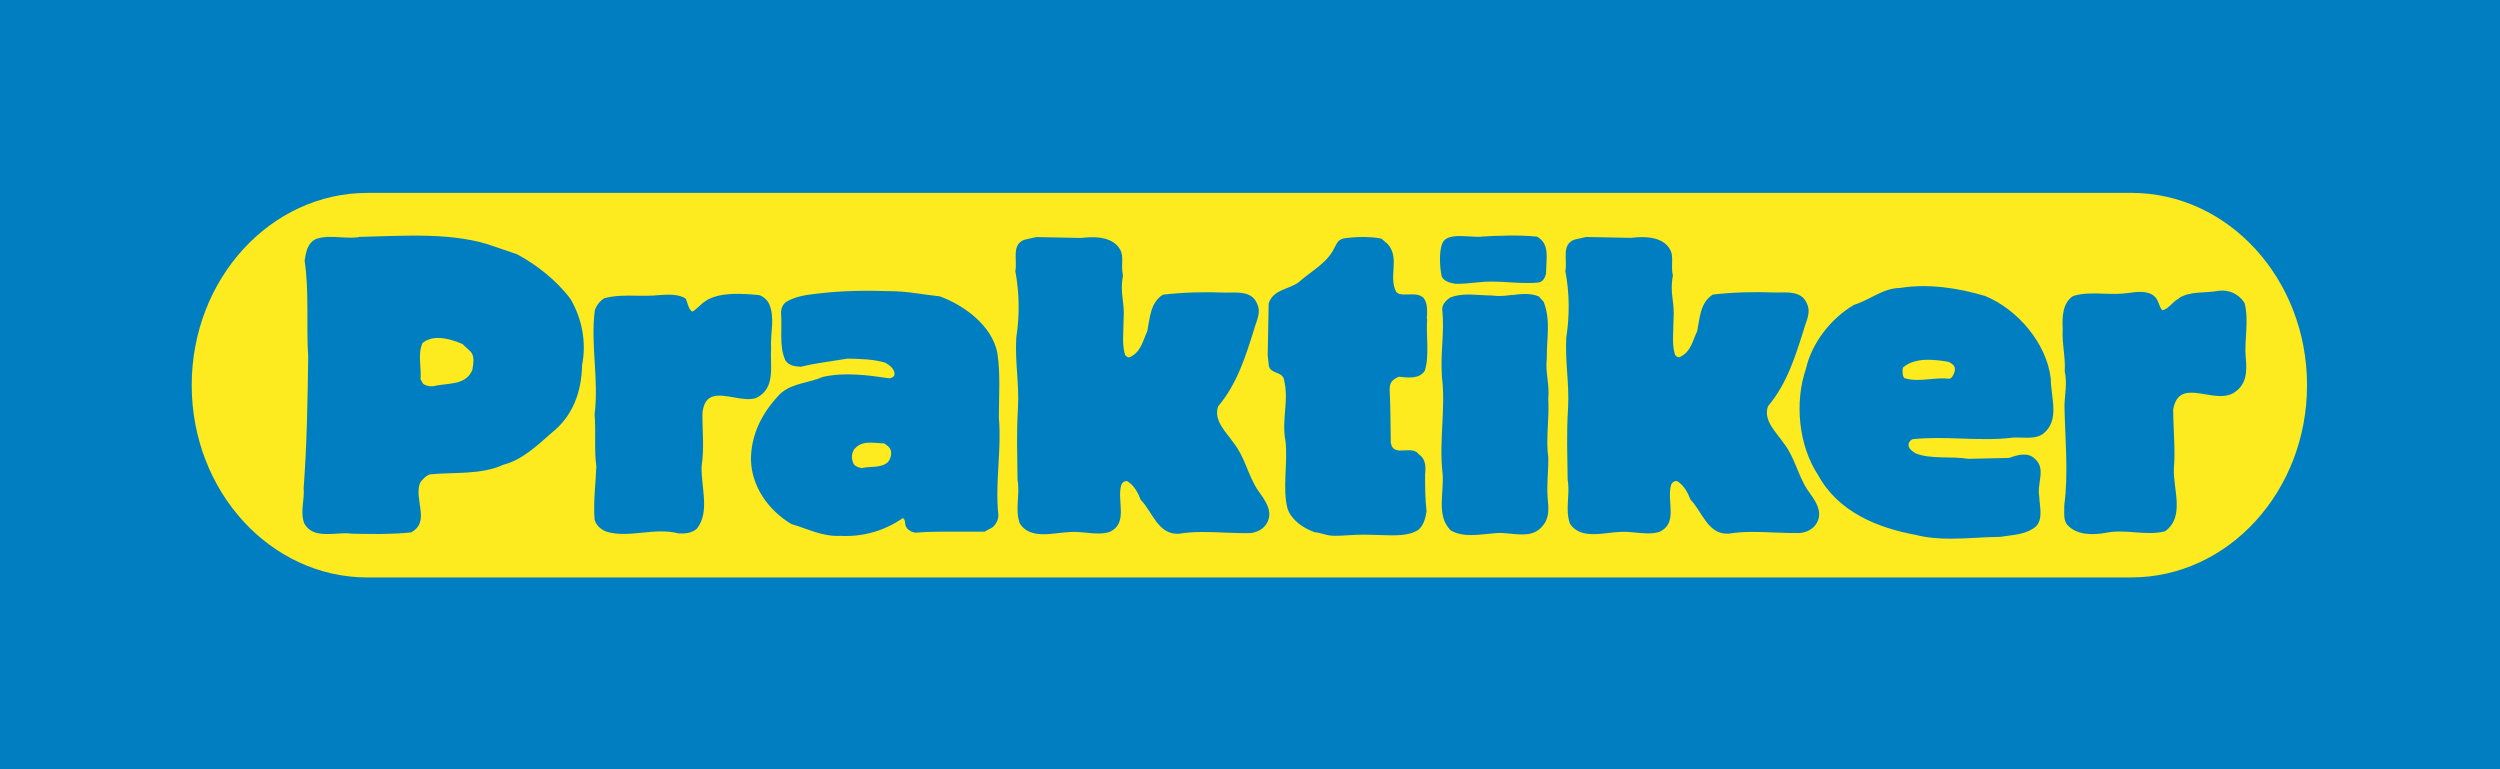 <?xml version="1.0" encoding="UTF-8"?><svg id="Ebene_1" xmlns="http://www.w3.org/2000/svg" viewBox="0 0 257.95 79.37"><defs><style>.cls-1{fill:#007ec2;}.cls-2{fill:#fdea1f;}</style></defs><rect class="cls-1" y="0" width="257.95" height="79.37"/><path class="cls-2" d="M88.19,46.29c-.3,.36-.36,.9-.2,1.35,.09,.45,.54,.57,.9,.66,.9-.21,2.01,.02,2.72-.61,.27-.33,.39-.75,.32-1.17-.09-.36-.42-.6-.72-.77-.45-.01-.94-.08-1.4-.08-.61,0-1.19,.12-1.62,.63m108.15-8.35c-.06,.24-.06,.89,.15,1.06,.84,.28,1.74,.19,2.66,.11,.66-.06,1.33-.12,2.01-.04,.3-.09,.6-.71,.54-1.1-.06-.33-.42-.57-.72-.66-.6-.1-1.31-.2-2.01-.2-.97,0-1.94,.19-2.63,.81m-152.76-2.51c-.5,1.17-.08,2.55-.19,3.71l.27,.48c.3,.21,.66,.27,1.05,.24,1.44-.37,3.35-.02,4.03-1.69,.09-.6,.26-1.35-.16-1.86l-.87-.81c-.7-.3-1.63-.62-2.51-.62-.6,0-1.17,.15-1.63,.55m112.46-4.98c.93-.11,1.85-.22,2.74,.14l.51,.57c.75,2.01,.29,3.68,.32,5.84-.18,1.38,.3,2.67,.15,4.16,.12,1.92-.27,4.17,0,6.03,.03,1.44-.18,2.81-.06,4.22,.09,1.05,.21,2.04-.54,2.88-.82,1.02-2.03,.91-3.26,.79-.61-.06-1.22-.12-1.8-.04-1.47,.12-3.11,.45-4.4-.3-1.59-1.56-.6-4.04-.87-6.14-.33-3.11,.35-6.57-.04-9.68-.18-2.7,.28-4.37,.03-7.07,.03-.48,.42-.87,.81-1.14,1-.39,2.04-.33,3.11-.26,.41,.02,.82,.05,1.23,.05,.23,.03,.46,.05,.69,.05,.46,0,.91-.05,1.36-.11m-83.16,.58c1.53-.9,3.68-.72,5.45-.57,.45,.12,.9,.54,1.08,.96,.6,1.47,.09,2.9,.18,4.52-.12,1.83,.51,4.1-1.49,5.12-.66,.26-1.52,.11-2.36-.04-1.52-.27-3-.54-3.23,1.58-.03,1.89,.21,3.59-.09,5.54-.06,2.16,.87,4.67-.47,6.41-.51,.48-1.26,.54-1.89,.51-1.25-.33-2.52-.2-3.76-.08-1.27,.13-2.52,.25-3.69-.1-.54-.18-1.11-.69-1.23-1.26-.15-1.71,.12-3.83,.18-5.48-.24-1.62-.03-3.65-.18-5.36,.45-3.65-.43-7.18,.02-10.72,.15-.51,.51-.96,.96-1.26,1.1-.31,2.22-.29,3.36-.27,.76,.01,1.52,.02,2.27-.06,.9-.06,2.01-.15,2.79,.36,.21,.45,.27,1.05,.66,1.35,.54-.27,.93-.87,1.47-1.14m8.12,6.07c-.63-1.38-.27-3.35-.42-4.88,.03-.45,.21-.84,.57-1.08,.96-.57,2.1-.72,3.23-.84,2.42-.3,4.94-.33,7.42-.25,1.8,0,3.47,.36,5.18,.54,2.52,.93,5.39,3.02,5.93,5.86,.33,2.22,.15,4.37,.15,6.65,.3,3.35-.41,6.65-.05,10.06,0,.51-.24,.93-.6,1.26l-.84,.45c-.78,.01-1.59,0-2.4,0-1.62-.01-3.25-.02-4.73,.1-.42-.06-.9-.33-1.02-.78-.06-.24,0-.6-.27-.72-1.88,1.29-4.04,1.95-6.44,1.83-1.89,.09-3.41-.75-5.06-1.22-2.4-1.44-4.13-3.92-4.17-6.7,.03-2.66,1.22-4.88,3.05-6.77,1.23-1.08,2.93-1.08,4.37-1.71,2.22-.51,4.7-.18,6.89,.15,.21-.06,.48-.15,.51-.42,.03-.54-.54-.96-.96-1.2-1.2-.36-2.55-.39-3.89-.42-1.59,.27-3.23,.45-4.82,.84-.63-.03-1.32-.12-1.65-.75m143.81-6.31c1.17-.78,2.78-.51,4.16-.78,1.11-.12,2.07,.36,2.64,1.26,.48,1.77-.03,3.8,.12,5.57,.15,1.5,.12,2.89-1.28,3.73-.8,.47-1.84,.3-2.85,.13-1.54-.26-2.99-.52-3.35,1.55,0,2.01,.24,4.07,.07,6.14-.09,2.07,1.17,4.97-.92,6.44-1.01,.26-2.06,.18-3.12,.1-.99-.08-1.98-.15-2.96,.05-1.32,.24-2.9,.27-3.89-.71-.57-.51-.39-1.38-.42-2.1,.45-3.38,.08-6.89,.02-10.3,.03-1.11,.3-2.37,.03-3.53,.09-1.56-.3-2.82-.21-4.38-.06-1.23-.03-2.7,1.08-3.41,.98-.31,2.08-.28,3.18-.24,.82,.03,1.64,.05,2.42-.06,.87-.12,2.04-.3,2.75,.3,.48,.39,.45,1.02,.84,1.47,.69-.12,1.08-.93,1.71-1.2m-27.14,24.38c-3.92-.72-8-2.36-10.07-6.16-2.01-3.02-2.46-7.48-1.27-10.96,.6-2.67,2.57-5.21,4.97-6.62,1.62-.48,2.93-1.71,4.73-1.74,2.97-.48,6.08,.02,8.8,.83,3.38,1.4,6.35,4.91,6.77,8.53,0,1.98,.99,4.31-.83,5.72-.6,.41-1.44,.39-2.2,.36-.3,0-.59-.02-.85,0-1.76,.22-3.52,.16-5.3,.1-1.67-.06-3.35-.11-5.03,.06-.21,.03-.39,.27-.45,.42-.12,.54,.36,.81,.72,1.05,1.59,.63,3.65,.27,5.42,.56l4.22-.09c.81-.3,1.91-.63,2.63,.06,1.23,1.05,.21,2.54,.48,3.92,.03,1.02,.42,2.27-.33,3.08-1.02,.87-2.39,.87-3.68,1.08-1.7,.02-3.43,.19-5.13,.19-1.23,0-2.44-.09-3.61-.39m-62.1-.31c-1.08-.39-2.28-1.2-2.7-2.36-.57-2.04,.03-4.79-.22-6.97-.45-2.42,.42-4.16-.19-6.52-.33-.72-1.29-.45-1.53-1.26l-.12-1.14,.1-5.31c.45-1.47,2.07-1.43,3.11-2.21,1.32-1.17,2.95-1.97,3.7-3.59,.27-.48,.35-.77,.92-.92,1.23-.18,2.73-.22,3.9,.02l.66,.57c1.29,1.47,.02,3.34,.88,4.95l.27,.18c.31,.08,.65,.07,.99,.06,.55-.02,1.1-.04,1.53,.33,.48,.57,.39,1.44,.36,2.19,0,0,.06,.06,.03,.06-.12,1.59,.26,3.81-.25,5.31-.6,.87-1.74,.69-2.66,.6-.75,.33-.93,.62-.96,1.28,.09,1.5,.09,3.87,.12,5.52,.15,.88,.78,.84,1.45,.8,.54-.03,1.09-.06,1.43,.39,.72,.48,.75,1.26,.66,2.1,0,1.41,0,2.36,.15,3.82-.12,.69-.27,1.35-.81,1.86-1,.68-2.38,.62-4.1,.56-.93-.03-1.97-.07-3.11,.02-.58,.04-1.01,.06-1.33,.06-1.16,0-1.06-.23-2.3-.39m-30.34-.95c-.48-1.38,.06-2.99-.21-4.43-.03-2.9-.12-4.57,.05-7.56,.12-2.34-.33-4.74-.18-7.13,.36-2.28,.32-4.63-.1-6.85,.24-1.08-.45-2.75,.96-3.24l1.2-.27,4.64,.09c1.26-.15,2.7-.15,3.62,.69,1.02,.99,.39,1.88,.69,3.2-.36,1.86,.21,2.69,.06,4.57,0,1.29-.18,2.49,.15,3.59,.15,.24,.42,.36,.63,.18,1.05-.54,1.23-1.71,1.67-2.61,.27-1.38,.3-2.93,1.61-3.77,2.1-.24,4.31-.3,6.5-.21,1.08,0,2.67-.21,3.21,1.13,.48,.96-.12,1.89-.33,2.75-.87,2.75-1.73,5.54-3.68,7.85-.51,1.47,.81,2.63,1.59,3.77,1.17,1.47,1.47,3.29,2.46,4.82,.72,1.02,1.77,2.3,.9,3.59-.36,.54-.96,.81-1.59,.9-.89,.02-1.8-.01-2.72-.05-1.59-.07-3.2-.13-4.7,.12-2.16,.12-2.73-2.3-3.93-3.5-.27-.72-.69-1.5-1.38-1.92-.3-.06-.54,.15-.63,.39-.48,1.68,.78,3.95-1.22,4.85-.8,.24-1.59,.15-2.41,.07-.53-.05-1.08-.11-1.64-.07-.82,.03-1.82,.23-2.75,.23-1.01,0-1.94-.24-2.49-1.19m56.78,0c-.48-1.38,.06-2.99-.21-4.43-.03-2.9-.13-4.57,.05-7.56,.12-2.34-.33-4.74-.19-7.13,.36-2.28,.33-4.63-.1-6.85,.24-1.08-.45-2.75,.95-3.24l1.2-.27,4.64,.09c1.26-.15,2.69-.15,3.62,.69,1.02,.99,.39,1.88,.69,3.2-.36,1.86,.21,2.69,.06,4.57,0,1.29-.18,2.49,.15,3.59,.15,.24,.42,.36,.63,.18,1.05-.54,1.22-1.71,1.67-2.61,.27-1.38,.3-2.93,1.61-3.77,2.09-.24,4.31-.3,6.5-.21,1.08,0,2.67-.21,3.2,1.13,.48,.96-.12,1.89-.33,2.75-.87,2.75-1.73,5.54-3.68,7.85-.51,1.47,.81,2.63,1.59,3.77,1.17,1.47,1.47,3.29,2.46,4.82,.72,1.02,1.77,2.3,.9,3.59-.36,.54-.96,.81-1.59,.9-.89,.02-1.8-.01-2.72-.05-1.59-.07-3.2-.13-4.7,.12-2.16,.12-2.73-2.3-3.93-3.5-.27-.72-.69-1.5-1.38-1.92-.3-.06-.54,.15-.63,.39-.48,1.68,.78,3.95-1.22,4.85-.8,.24-1.59,.15-2.41,.07-.53-.05-1.08-.11-1.63-.07-.82,.03-1.82,.23-2.75,.23-1.01,0-1.94-.24-2.49-1.19m-9.11-29.51c1.95-.11,3.83-.18,5.78,0,1.37,.78,.93,2.28,.93,3.84-.12,.39-.28,.81-.78,.9-1.57,.15-3.3-.1-4.88-.1-.62,0-1.2,.06-1.79,.12-.6,.06-1.21,.12-1.86,.11-.51-.06-1.24-.24-1.46-.78-.24-1.17-.25-2.67,.08-3.42,.37-.83,1.63-.76,2.78-.69,.31,.02,.62,.04,.9,.04,.1,0,.19,0,.28,0m-115.76,.01c4.55-.09,9.79-.55,14.04,1.01l2.28,.78c2.01,1.08,4.07,2.69,5.51,4.61,1.14,1.94,1.68,4.37,1.2,6.83-.06,2.69-.89,5.21-3.17,7.01-1.53,1.35-3.05,2.79-4.97,3.27-2.22,1.05-5.09,.75-7.54,.99-.42,.12-.84,.54-1.05,.9-.63,1.74,1.11,4.01-.92,5.09-1.98,.21-4.07,.18-6.11,.13-.51-.07-1.07-.04-1.63,0-1.29,.08-2.6,.16-3.28-1.07-.45-1.17,.06-2.49-.06-3.62,.33-4.43,.41-8.98,.47-13.53-.21-3.32,.11-6.71-.37-9.97,.15-.84,.27-1.8,1.19-2.22,.8-.28,1.66-.22,2.53-.17,.35,.02,.69,.04,1.03,.04,.28,0,.56-.01,.83-.05m.91-4.57c-10.03,0-18.14,8.9-18.14,19.84s8.11,19.84,18.14,19.84H219.9c10.03,0,18.14-8.9,18.14-19.84s-8.11-19.84-18.14-19.84H38.06Z"/></svg>